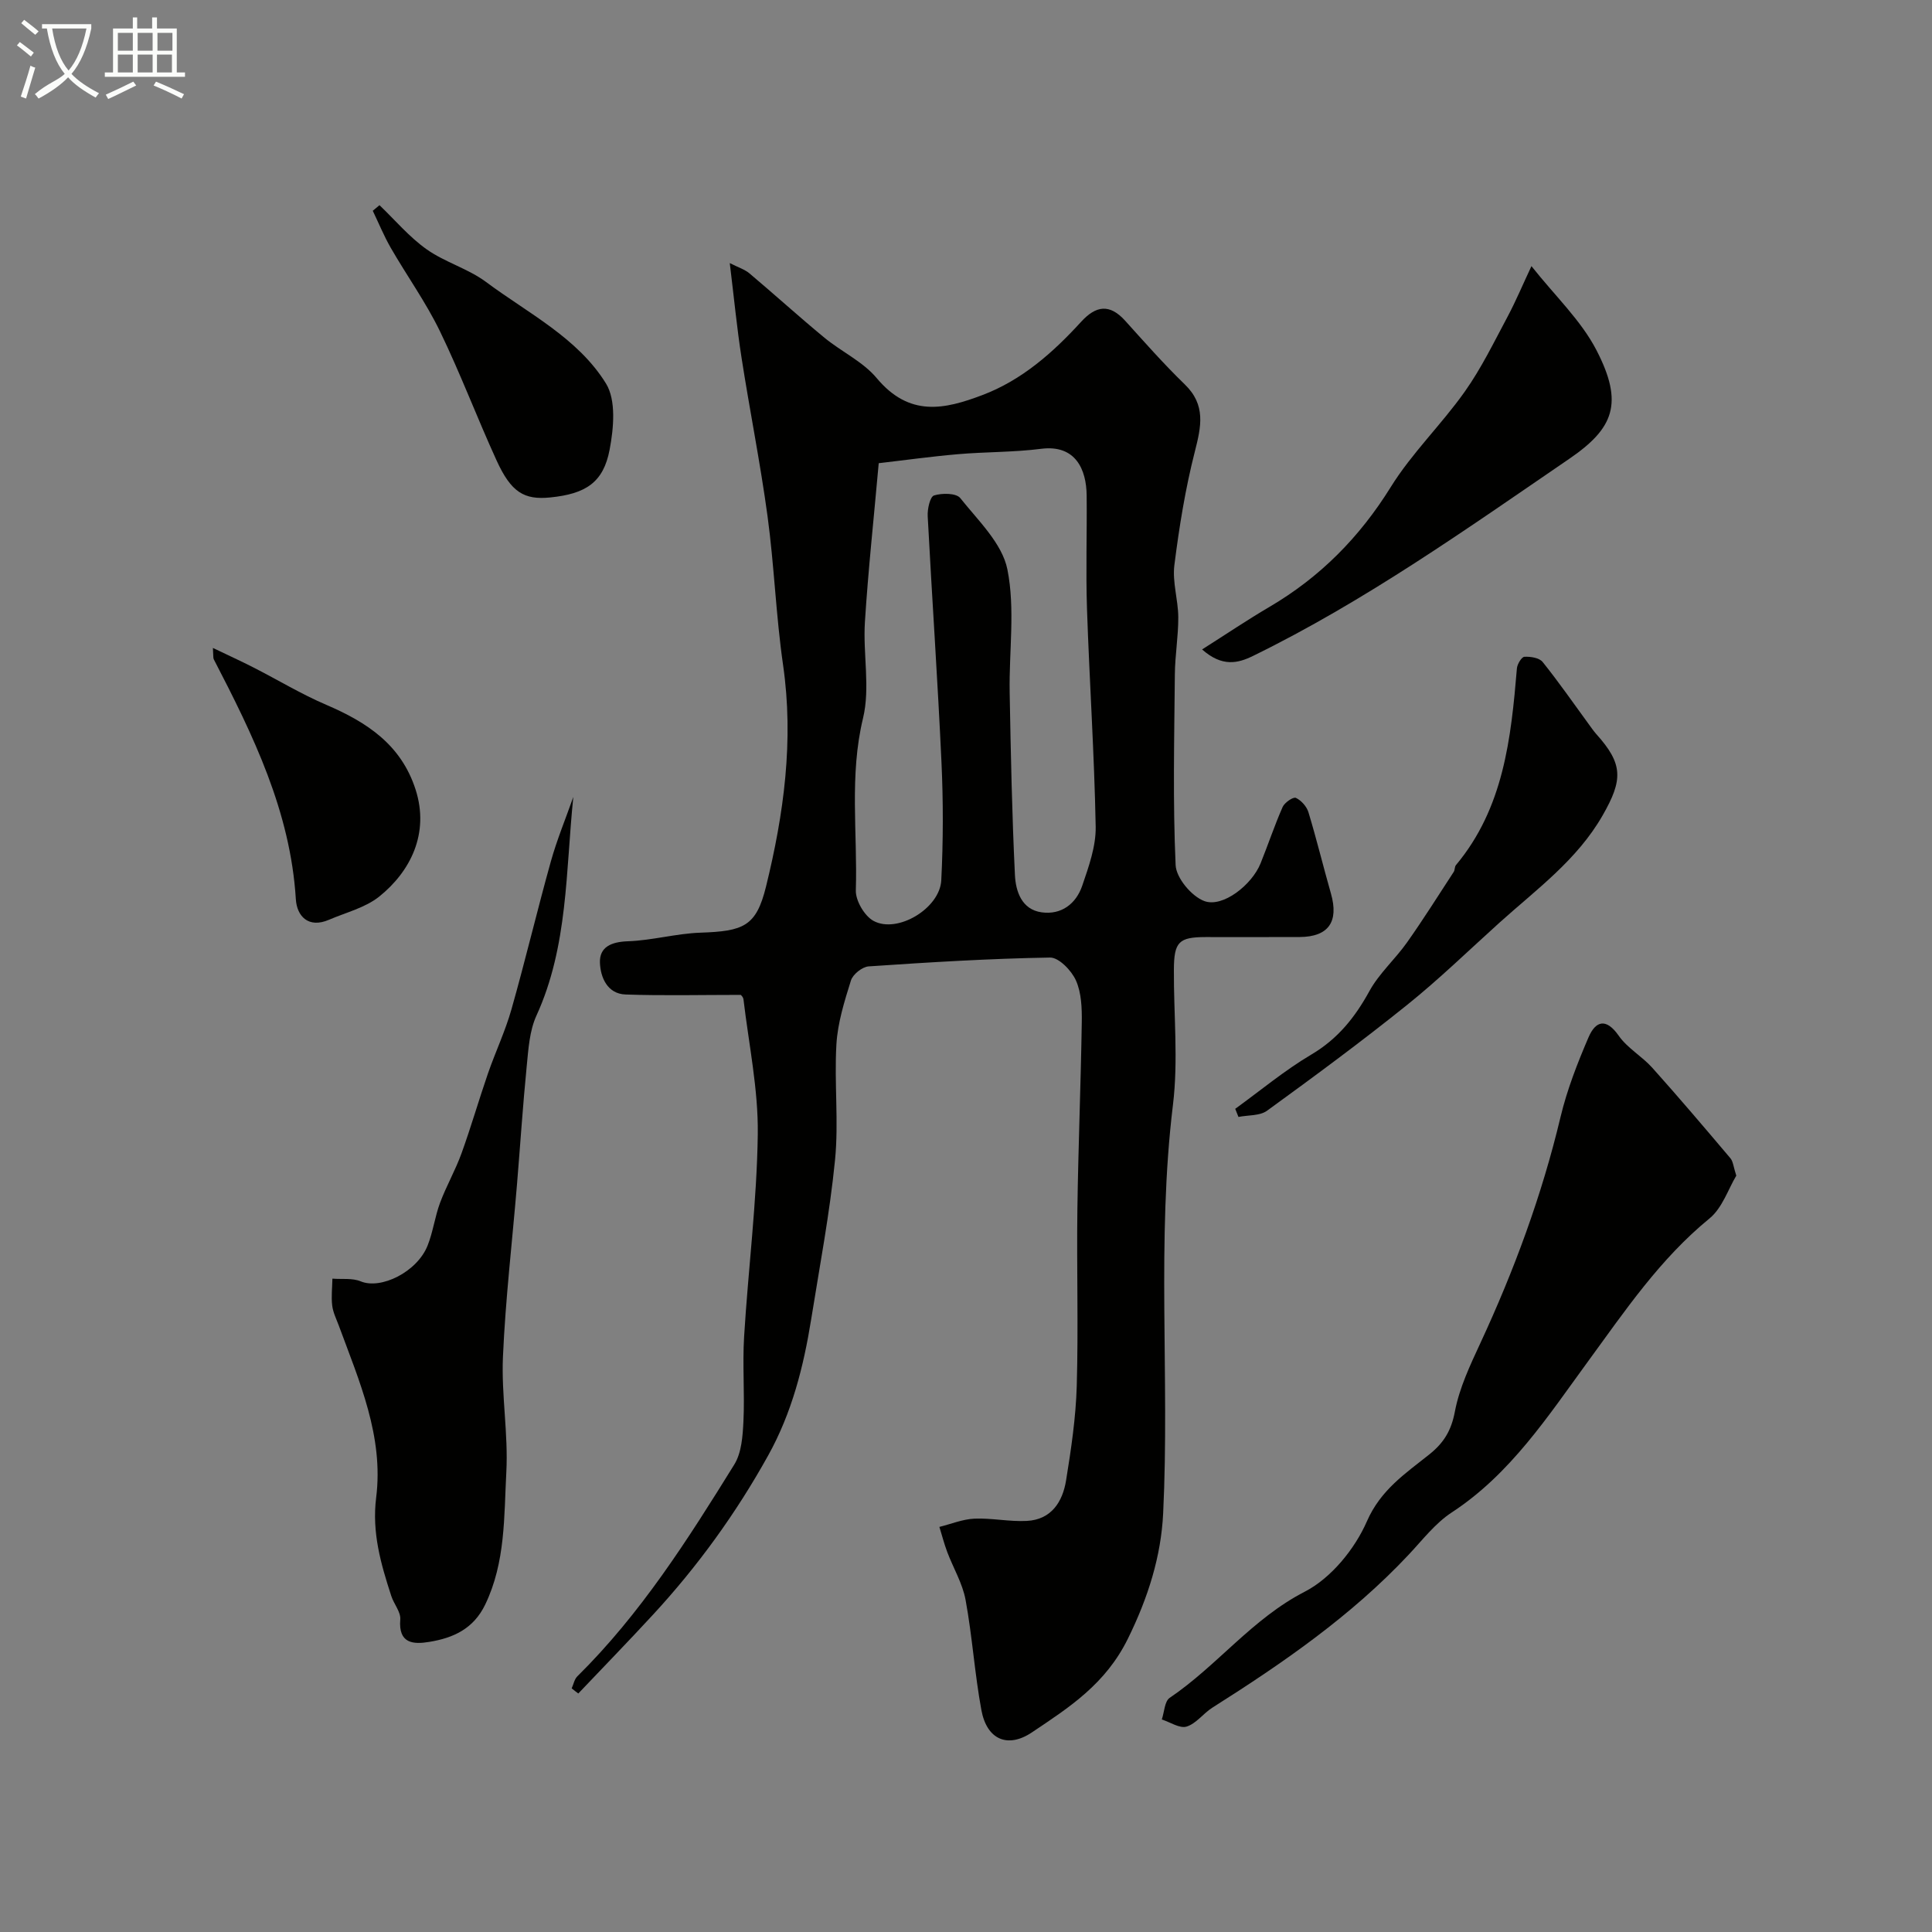 <svg enable-background="new 0 0 400 400" viewBox="0 0 400 400" xmlns="http://www.w3.org/2000/svg"><rect x="0" y="0" width="400" height="400" fill="#808080" stroke="none"/><path d="m6.4 11.7c-1-.8-1.9-1.6-2.9-2.3l.6-.7c.9.7 1.9 1.4 2.9 2.2zm-2.1 8.3c.7-2.1 1.4-4.2 2-6.4.2.1.6.3 1 .4-.7 2.3-1.3 4.4-1.9 6.4zm3-12.8c-1.1-.9-2.1-1.7-2.9-2.4l.6-.7c1 .8 2 1.5 3 2.4zm1.4-1.3v-.9h10.2v.9c-.9 4.2-2.3 7.3-4.1 9.4 1.3 1.4 3.2 2.7 5.7 4-.2.2-.4.5-.7.9-2.5-1.4-4.4-2.7-5.7-4.2-1.4 1.5-3.5 3-6.1 4.4 0 0 0 0-.1-.1-.3-.4-.5-.7-.7-.8 2.7-2.3 4.7-2.8 6.2-4.2-1.8-2.2-3-5.3-3.7-9.4zm9.2 0h-7.1c.6 3.8 1.7 6.7 3.4 8.7 1.7-2 2.9-4.8 3.7-8.7z" fill="#fbfcfa"/><path d="m31.6 3.6h.9v2.3h4.1v9.1h1.7v.9h-16.6v-.9h1.7v-9.1h4.1v-2.3h.9v2.3h3.1v-2.3zm-4 13.3.6.8c-1.9.9-3.8 1.9-5.8 2.8-.2-.3-.3-.6-.5-.9 2-.9 3.9-1.8 5.7-2.7zm-3.2-10.1v3.7h3.1v-3.7zm0 4.5v3.7h3.1v-3.7zm4.1-4.5v3.7h3.1v-3.7zm0 4.5v3.7h3.1v-3.7zm9.1 9.1c-2.1-1.1-4.1-2-5.8-2.7l.5-.8c2.2.9 4.1 1.8 5.8 2.6zm-1.9-13.6h-3.1v3.7h3.1zm-3.2 4.5v3.7h3.1v-3.7z" fill="#fbfcfa"/><g fill="#010100"><path d="m118.36 349.56c.38-.84.56-1.88 1.16-2.48 13.11-12.94 22.9-28.36 32.51-43.87 1.51-2.44 1.74-5.9 1.89-8.92.28-5.84-.22-11.73.14-17.56.85-13.97 2.64-27.92 2.83-41.89.12-9.3-1.86-18.62-2.96-27.93-.07-.57-.7-1.07-.61-.93-8.31 0-16.06.19-23.79-.08-3.8-.13-5.21-3.57-5.32-6.58-.12-3.26 2.36-4.32 5.76-4.44 5.04-.17 10.03-1.61 15.07-1.78 8.91-.31 11.52-1.3 13.55-9.52 3.7-15.03 5.79-30.27 3.54-45.88-1.48-10.22-1.83-20.59-3.22-30.83-1.49-10.99-3.69-21.89-5.39-32.86-.95-6.1-1.54-12.27-2.43-19.54 1.77.9 3.11 1.31 4.1 2.15 5.21 4.39 10.25 8.97 15.5 13.3 3.52 2.9 7.96 4.94 10.81 8.35 6.8 8.15 14.08 6.48 21.88 3.53 8.18-3.09 14.62-8.79 20.44-15.16 3.08-3.38 5.91-3.8 9.13-.24 4.03 4.47 8.03 9 12.35 13.19 4.4 4.26 3.4 8.71 2.08 13.9-1.97 7.7-3.24 15.62-4.24 23.52-.44 3.5.79 7.18.81 10.77.02 3.96-.68 7.92-.71 11.88-.12 13.15-.43 26.32.16 39.45.12 2.67 3.32 6.48 5.95 7.45 3.82 1.4 9.83-3.35 11.63-7.79 1.57-3.88 2.89-7.87 4.58-11.7.4-.91 2.19-2.13 2.73-1.88 1.11.51 2.25 1.79 2.61 2.98 1.69 5.57 3.06 11.24 4.66 16.84 1.66 5.83-.51 8.95-6.46 8.99-6.5.04-13 0-19.5.01-5.53.01-6.53.99-6.56 6.74-.05 9.33.93 18.78-.19 27.97-3.43 28.17-.67 56.42-2.03 84.58-.43 8.93-3.11 17.47-7.31 25.99-4.63 9.39-12.1 14.18-19.86 19.38-5.01 3.36-9.34 1.52-10.47-4.64-1.39-7.54-1.88-15.26-3.27-22.8-.63-3.41-2.54-6.58-3.79-9.89-.64-1.7-1.09-3.47-1.63-5.21 2.42-.6 4.82-1.6 7.26-1.71 3.6-.15 7.24.66 10.84.47 5.07-.26 7.41-3.94 8.13-8.39 1.05-6.47 2.02-13.01 2.21-19.55.35-12.15-.03-24.33.13-36.49.18-12.94.71-25.87.91-38.8.04-2.91-.06-6.1-1.21-8.67-.91-2.05-3.54-4.77-5.36-4.74-12.53.21-25.05.98-37.55 1.83-1.33.09-3.27 1.64-3.67 2.91-1.35 4.32-2.75 8.77-3.01 13.24-.47 7.97.5 16.05-.29 23.97-1.09 11.03-3.18 21.96-4.93 32.92-1.58 9.84-3.99 19.37-8.92 28.24-6.64 11.95-14.57 22.91-23.82 32.93-5.08 5.51-10.31 10.89-15.48 16.33-.48-.35-.92-.71-1.37-1.06zm63.57-253.66c-1.04 11.67-2.19 22.26-2.86 32.88-.42 6.64 1.13 13.62-.39 19.92-2.87 11.9-1.12 23.77-1.49 35.63-.07 2.13 1.79 5.31 3.66 6.33 4.94 2.69 13.73-2.58 14.03-8.4.41-8.14.42-16.34.04-24.48-.78-16.98-1.96-33.94-2.85-50.91-.08-1.48.48-4.03 1.31-4.29 1.65-.52 4.59-.51 5.43.54 3.7 4.65 8.68 9.38 9.76 14.77 1.64 8.19.32 16.95.47 25.47.23 12.6.48 25.2 1.09 37.79.16 3.36 1.38 7.17 5.54 7.74 4.06.56 7.11-1.76 8.39-5.5 1.35-3.95 2.86-8.16 2.79-12.23-.28-15.04-1.29-30.06-1.8-45.1-.26-7.82.01-15.66-.07-23.49-.05-5.31-2.25-10.56-9.42-9.65-5.71.73-11.53.62-17.28 1.12-5.66.49-11.3 1.28-16.35 1.86z"/><path d="m359.48 243.41c-1.65 2.73-2.88 6.68-5.55 8.86-10.26 8.39-17.47 19.09-25.18 29.64-8.24 11.27-16.01 23.27-28.19 31.23-3.41 2.23-6.05 5.7-8.9 8.73-11.9 12.69-26.06 22.45-40.65 31.68-1.88 1.19-3.35 3.31-5.34 3.92-1.42.44-3.4-.92-5.13-1.47.52-1.53.57-3.76 1.63-4.48 9.83-6.64 17.06-16.37 27.97-21.98 5.44-2.8 10.36-8.83 12.86-14.56 2.88-6.58 8.02-9.93 12.94-13.87 3.03-2.43 4.54-4.96 5.28-8.87.92-4.86 3.14-9.56 5.25-14.11 7.02-15.11 12.75-30.63 16.62-46.86 1.35-5.65 3.5-11.16 5.8-16.51 1.46-3.38 3.62-4.09 6.26-.31 1.79 2.56 4.8 4.24 6.93 6.61 5.51 6.15 10.85 12.44 16.18 18.74.57.67.63 1.79 1.22 3.61z"/><path d="m118.7 164.99c-1.59 15.33-1.06 30.91-7.64 45.29-1.44 3.15-1.66 6.94-2.01 10.47-.81 8.18-1.34 16.38-2.02 24.57-.99 11.86-2.38 23.7-2.9 35.58-.35 7.93 1.12 15.94.7 23.86-.49 9.23-.15 18.67-4.37 27.44-2.43 5.05-6.63 6.92-11.55 7.73-3.32.55-6.45.4-6.04-4.63.13-1.56-1.32-3.2-1.86-4.87-2.15-6.61-4.04-13.13-3.13-20.37 1.59-12.65-3.49-24.08-7.73-35.6-.51-1.37-1.2-2.74-1.37-4.16-.22-1.83.01-3.71.04-5.57 1.97.16 4.13-.16 5.86.56 4.17 1.74 11.67-1.93 13.85-7.41 1.13-2.84 1.51-5.98 2.58-8.86 1.3-3.47 3.17-6.73 4.43-10.2 1.98-5.47 3.59-11.08 5.49-16.58 1.54-4.45 3.58-8.74 4.86-13.26 2.88-10.15 5.31-20.43 8.15-30.6 1.27-4.54 3.09-8.93 4.66-13.39z"/><path d="m317.07 55.1c4.9 6.19 10.29 11.25 13.48 17.44 5.65 10.95 3.58 16.14-5.65 22.45-21.25 14.53-42.27 29.46-65.49 40.82-3.11 1.52-6.37 2.33-10.53-1.35 5.03-3.19 9.4-6.14 13.95-8.81 10.49-6.16 18.65-14.41 25.11-24.81 4.37-7.04 10.51-12.95 15.32-19.75 3.43-4.84 6.05-10.26 8.86-15.51 1.74-3.27 3.17-6.7 4.95-10.48z"/><path d="m255.74 229.57c5.22-3.78 10.21-7.95 15.73-11.22 5.49-3.24 9.05-7.69 12.05-13.15 2.02-3.68 5.34-6.61 7.79-10.08 3.37-4.77 6.48-9.72 9.67-14.61.26-.39.16-1.04.45-1.39 9.89-11.83 11.41-26.22 12.63-40.74.07-.88.98-2.37 1.55-2.4 1.27-.07 3.09.21 3.78 1.08 3.37 4.2 6.44 8.63 9.62 12.98.48.66.95 1.34 1.49 1.95 5.57 6.19 5.54 9.45 1.3 16.84-5.29 9.23-13.69 15.3-21.33 22.18-6.37 5.74-12.53 11.74-19.21 17.1-9.42 7.57-19.15 14.75-28.93 21.85-1.5 1.09-3.93.89-5.92 1.29-.22-.57-.44-1.13-.67-1.68z"/><path d="m44.08 134.15c3.22 1.55 5.86 2.74 8.43 4.06 5.02 2.56 9.88 5.51 15.05 7.72 8.39 3.6 15.48 8.22 18.48 17.53 2.94 9.15-1.13 17.03-7.52 22.16-2.9 2.32-6.88 3.29-10.41 4.81-4.28 1.84-6.65-.77-6.86-4.27-1.12-18.16-8.85-33.96-16.99-49.66-.14-.26-.07-.63-.18-2.35z"/><path d="m78.57 42.48c3.22 3.08 6.15 6.58 9.75 9.13 3.79 2.69 8.59 4 12.31 6.77 8.72 6.5 18.98 11.56 24.83 21.02 2.13 3.45 1.6 9.24.76 13.68-1.29 6.82-4.95 9.17-12.29 9.91-5.43.55-8.11-1.07-11.12-7.66-4.05-8.86-7.49-18.02-11.74-26.78-2.9-5.97-6.82-11.44-10.15-17.21-1.42-2.47-2.51-5.13-3.74-7.7.45-.38.92-.77 1.39-1.16z"/></g></svg>